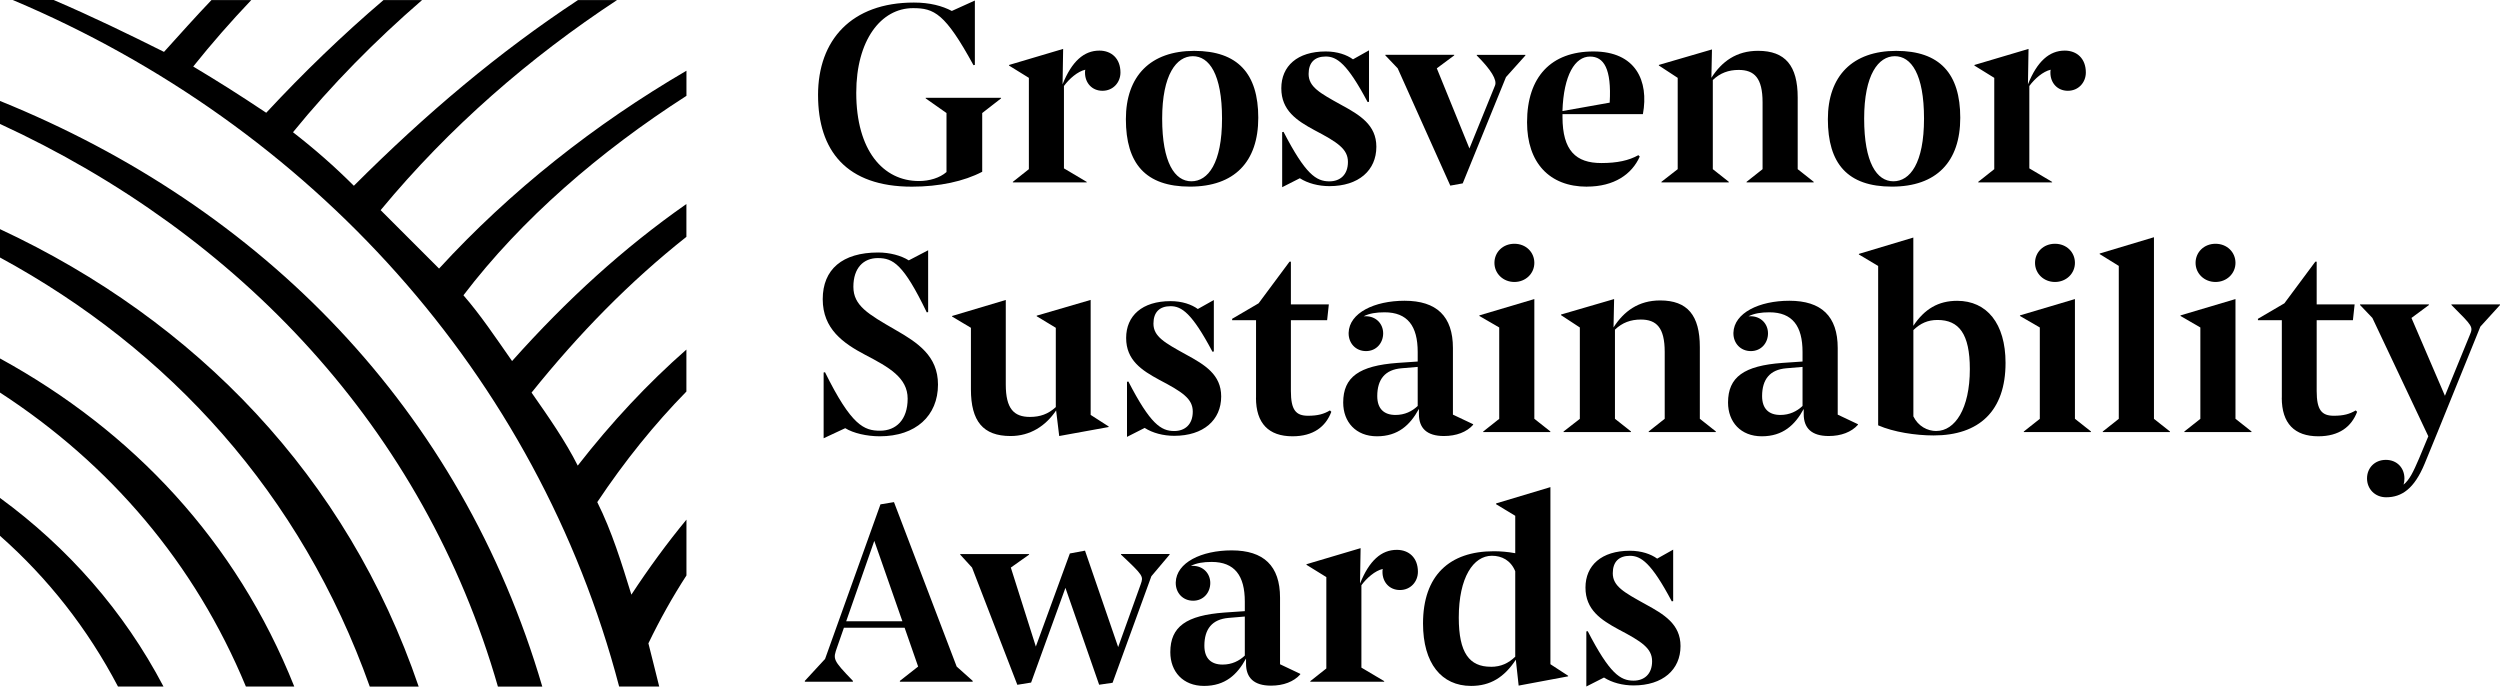<?xml version="1.0" encoding="UTF-8"?> <svg xmlns="http://www.w3.org/2000/svg" id="Layer_2" viewBox="0 0 469.81 129.01"><defs><style>.cls-1{stroke-width:0px;}</style></defs><g id="Layer_1-2"><path class="cls-1" d="m153.73,17.86c0-10.35,6.29-17.38,18.01-17.38,3.01,0,5.33.63,7.13,1.58l4.33-1.96v12.1l-.26.05c-5.33-9.77-7.4-10.72-11.36-10.72-6.02,0-10.67,6.02-10.67,15.9,0,10.88,5.07,16.59,11.78,16.59,1.95,0,3.91-.58,5.18-1.69v-11.09l-3.91-2.75v-.11h14.16v.11l-3.54,2.75v11.04c-3.43,1.8-8.08,2.8-13.21,2.8-12.31,0-17.64-6.76-17.64-17.22Z"></path><path class="cls-1" d="m204.23,34.28h-13.89v-.11l3.01-2.38V14.63l-3.75-2.32.05-.11,10.14-3.01-.11,6.66c1.74-4.33,4.02-6.34,6.92-6.34,2.27,0,3.96,1.48,3.96,4.12,0,1.85-1.37,3.43-3.38,3.43s-3.28-1.53-3.28-3.38c0-.21,0-.37.05-.58-1.43.32-3.01,1.69-4.01,3.06v15.48l4.28,2.54v.11Z"></path><path class="cls-1" d="m211.58,22.4c0-8.14,4.65-12.84,12.84-12.84s12.04,4.28,12.04,12.57-4.49,12.94-12.84,12.94-12.04-4.33-12.04-12.68Zm12.31,11.67c3.12,0,5.76-3.38,5.76-11.78s-2.43-11.73-5.49-11.73-5.76,3.43-5.76,11.73,2.38,11.78,5.49,11.78Z"></path><path class="cls-1" d="m244.28,33.49l-3.33,1.69v-10.35l.26-.05c4.12,7.98,6.13,9.3,8.61,9.3,2.01,0,3.49-1.22,3.49-3.65s-1.96-3.7-6.29-5.97c-3.33-1.8-6.23-3.7-6.23-7.87s3.01-6.92,8.35-6.92c2.17,0,3.96.63,5.12,1.48l3.01-1.69v9.67l-.26.05c-3.86-7.29-5.81-8.56-7.87-8.56s-3.22,1.11-3.22,3.28c0,2.43,2.11,3.59,6.13,5.81,3.49,1.9,6.6,3.75,6.6,7.87,0,4.44-3.33,7.4-8.82,7.4-2.06,0-4.07-.53-5.55-1.48Z"></path><path class="cls-1" d="m272.54,34.87l-9.88-22.03-2.32-2.43v-.11h12.94v.11l-3.27,2.43,6.13,15.06,4.81-11.83q.63-1.58-3.43-5.65v-.11h9.14v.11l-3.65,4.07-8.13,19.97-2.32.42Z"></path><path class="cls-1" d="m298.22,35.08c-7.08,0-11.25-4.54-11.25-12.1,0-8.56,4.54-13.31,12.47-13.31s10.46,5.49,9.3,11.78h-15.11v.53c0,6.34,2.54,8.66,7.29,8.66,3.01,0,5.18-.48,6.97-1.48l.26.26c-1.48,3.33-4.81,5.65-9.93,5.65Zm-4.6-14.21l8.88-1.58c.37-6.39-1.11-8.66-3.7-8.66-2.8,0-4.96,3.43-5.18,10.25Z"></path><path class="cls-1" d="m324.9,34.28h-12.68v-.11l3.06-2.38V14.63l-3.54-2.32v-.11l9.98-2.91-.11,5.33c1.95-3.06,4.7-5.07,8.77-5.07,5.12,0,7.45,2.8,7.45,8.77v13.47l3.01,2.38v.11h-12.62v-.11l3.01-2.38v-12.57c0-4.54-1.53-6.08-4.49-6.08-1.9,0-3.49.58-4.86,1.9v16.75l3.01,2.38v.11Z"></path><path class="cls-1" d="m343.5,22.4c0-8.14,4.65-12.84,12.84-12.84s12.04,4.28,12.04,12.57-4.49,12.94-12.84,12.94-12.04-4.33-12.04-12.68Zm12.31,11.67c3.12,0,5.76-3.38,5.76-11.78s-2.43-11.73-5.49-11.73-5.76,3.43-5.76,11.73,2.38,11.78,5.49,11.78Z"></path><path class="cls-1" d="m385.65,34.28h-13.89v-.11l3.01-2.38V14.63l-3.75-2.32.05-.11,10.14-3.01-.11,6.66c1.74-4.33,4.02-6.34,6.92-6.34,2.27,0,3.96,1.48,3.96,4.12,0,1.85-1.37,3.43-3.38,3.43s-3.28-1.53-3.28-3.38c0-.21,0-.37.05-.58-1.43.32-3.01,1.69-4.01,3.06v15.48l4.28,2.54v.11Z"></path><path class="cls-1" d="m158.85,80.46l-4.07,1.9v-12.36l.26-.05c4.96,10.04,7.34,10.99,10.35,10.99s5.18-2.06,5.18-6.02-3.54-5.92-7.98-8.24c-4.12-2.17-7.98-4.86-7.98-10.46s3.7-8.77,10.41-8.77c2.22,0,4.33.58,5.76,1.48l3.64-1.9v11.62l-.26.05c-4.38-9.09-6.34-10.2-9.19-10.2-2.7,0-4.6,1.85-4.6,5.39s2.75,5.12,7.87,8.08c4.23,2.43,8.03,4.91,8.03,10.3,0,5.86-4.17,9.72-10.94,9.72-2.43,0-4.97-.58-6.5-1.53Z"></path><path class="cls-1" d="m199.05,81.94l-.58-4.81c-1.96,2.91-4.86,4.81-8.56,4.81-5.18,0-7.45-2.8-7.45-8.77v-11.57l-3.54-2.11v-.11l10.09-3.01v15.9c0,4.54,1.53,6.08,4.54,6.08,1.9,0,3.43-.53,4.86-1.85v-14.9l-3.59-2.17v-.11l10.14-2.96v21.61l3.38,2.17v.11l-9.3,1.69Z"></path><path class="cls-1" d="m215.12,80.41l-3.33,1.69v-10.35l.26-.05c4.12,7.98,6.13,9.3,8.61,9.3,2.01,0,3.49-1.22,3.49-3.65s-1.96-3.7-6.29-5.97c-3.33-1.8-6.23-3.7-6.23-7.87s3.01-6.92,8.35-6.92c2.17,0,3.96.63,5.12,1.48l3.01-1.69v9.67l-.26.05c-3.86-7.29-5.81-8.56-7.87-8.56s-3.22,1.11-3.22,3.28c0,2.43,2.11,3.59,6.13,5.81,3.49,1.9,6.6,3.75,6.6,7.87,0,4.44-3.33,7.4-8.82,7.4-2.06,0-4.07-.53-5.55-1.48Z"></path><path class="cls-1" d="m236.04,74.75v-14.58h-4.49v-.26l4.97-2.91,5.81-7.82h.26v8.03h7.13l-.32,2.96h-6.81v13.31c0,3.59.95,4.65,3.22,4.65,1.85,0,2.96-.32,4.12-1l.26.26c-1.06,2.8-3.38,4.6-7.29,4.6-4.49,0-6.87-2.43-6.87-7.24Z"></path><path class="cls-1" d="m266.63,76.87c-1.64,3.01-3.91,5.12-7.87,5.12s-6.34-2.69-6.34-6.34c0-4.81,3.01-6.92,10.2-7.45l3.8-.26v-1.8c0-4.86-1.9-7.45-6.23-7.45-1.58,0-2.85.21-3.91.74h.37c1.96,0,3.28,1.43,3.28,3.22s-1.27,3.33-3.22,3.33-3.27-1.48-3.27-3.33v-.11c.11-3.75,4.86-6.02,10.51-6.02,6.02,0,9.09,2.91,9.09,8.88v12.52l3.8,1.8v.11c-1.21,1.37-3.17,2.11-5.49,2.11-3.22,0-4.7-1.48-4.7-4.12v-.95Zm-4.38,1.11c1.74,0,3.12-.69,4.17-1.69v-7.34l-3.06.26c-3.06.26-4.54,2.06-4.54,5.23,0,2.38,1.27,3.54,3.43,3.54Z"></path><path class="cls-1" d="m291.35,81.2h-12.62v-.11l3.01-2.38v-17.17l-3.75-2.17.05-.11,10.3-3.06v22.5l3.01,2.38v.11Zm-10.51-31.8c0-2.01,1.58-3.59,3.75-3.59s3.75,1.58,3.75,3.59-1.64,3.59-3.75,3.59-3.75-1.58-3.75-3.59Z"></path><path class="cls-1" d="m306.51,81.2h-12.68v-.11l3.06-2.38v-17.17l-3.54-2.32v-.11l9.98-2.91-.11,5.33c1.96-3.06,4.7-5.07,8.77-5.07,5.12,0,7.45,2.8,7.45,8.77v13.47l3.01,2.38v.11h-12.62v-.11l3.01-2.38v-12.57c0-4.54-1.53-6.08-4.49-6.08-1.9,0-3.49.58-4.86,1.9v16.75l3.01,2.38v.11Z"></path><path class="cls-1" d="m338.95,76.87c-1.64,3.01-3.91,5.12-7.87,5.12s-6.34-2.69-6.34-6.34c0-4.81,3.01-6.92,10.2-7.45l3.8-.26v-1.8c0-4.86-1.9-7.45-6.23-7.45-1.58,0-2.85.21-3.91.74h.37c1.95,0,3.28,1.43,3.28,3.22s-1.27,3.33-3.22,3.33-3.28-1.48-3.28-3.33v-.11c.11-3.75,4.86-6.02,10.51-6.02,6.02,0,9.09,2.91,9.09,8.88v12.52l3.8,1.8v.11c-1.22,1.37-3.17,2.11-5.49,2.11-3.22,0-4.7-1.48-4.7-4.12v-.95Zm-4.38,1.11c1.74,0,3.12-.69,4.17-1.69v-7.34l-3.06.26c-3.06.26-4.54,2.06-4.54,5.23,0,2.38,1.27,3.54,3.43,3.54Z"></path><path class="cls-1" d="m363.36,81.83c-3.38,0-7.5-.63-10.41-1.9v-29.95l-3.64-2.17.05-.11,10.2-3.06v16.59c2.11-3.17,4.7-4.7,8.24-4.7,5.55,0,9.09,4.23,9.09,11.67,0,9.03-4.96,13.63-13.52,13.63Zm.53-.84c3.49,0,6.29-4.17,6.29-11.62,0-6.66-2.06-9.24-6.07-9.24-1.85,0-3.22.63-4.54,1.9v16.22c.9,1.85,2.64,2.75,4.33,2.75Z"></path><path class="cls-1" d="m392.94,81.2h-12.62v-.11l3.01-2.38v-17.17l-3.75-2.17.05-.11,10.3-3.06v22.5l3.01,2.38v.11Zm-10.51-31.8c0-2.01,1.58-3.59,3.75-3.59s3.75,1.58,3.75,3.59-1.64,3.59-3.75,3.59-3.75-1.58-3.75-3.59Z"></path><path class="cls-1" d="m407.79,81.2h-12.63v-.11l3.01-2.38v-28.74l-3.59-2.22v-.11l10.2-3.06v34.13l3.01,2.38v.11Z"></path><path class="cls-1" d="m423.11,81.2h-12.62v-.11l3.01-2.38v-17.17l-3.75-2.17.05-.11,10.3-3.06v22.5l3.01,2.38v.11Zm-10.51-31.8c0-2.01,1.59-3.59,3.75-3.59s3.75,1.58,3.75,3.59-1.64,3.59-3.75,3.59-3.75-1.58-3.75-3.59Z"></path><path class="cls-1" d="m428.81,74.75v-14.58h-4.49v-.26l4.97-2.91,5.81-7.82h.26v8.03h7.13l-.32,2.96h-6.81v13.31c0,3.59.95,4.65,3.22,4.65,1.85,0,2.96-.32,4.12-1l.26.26c-1.06,2.8-3.38,4.6-7.29,4.6-4.49,0-6.87-2.43-6.87-7.24Z"></path><path class="cls-1" d="m448.41,93.45c-2.11,0-3.59-1.58-3.59-3.54s1.43-3.49,3.54-3.49,3.49,1.53,3.49,3.49c0,.42-.05.79-.16,1.16,1.11-.9,1.8-2.33,2.91-4.91l1.74-4.17-10.51-22.24-2.32-2.43v-.11h12.94v.11l-3.28,2.43,6.29,14.63,4.65-11.36c.69-1.64.63-1.64-3.43-5.71v-.11h9.14v.11l-3.7,4.07-8.08,19.92-2.38,5.81c-1.96,4.75-4.33,6.34-7.24,6.34Z"></path><path class="cls-1" d="m160.28,128.11h-9.03v-.16l3.8-4.12,10.41-29.05,2.54-.42,11.78,30.9,3.01,2.69v.16h-13.68v-.16l3.43-2.69-2.54-7.29h-11.41l-1.27,3.64c-.79,2.27-.9,2.33,2.96,6.34v.16Zm9.3-11.36l-5.28-15.11-5.28,15.11h10.57Z"></path><path class="cls-1" d="m206.56,128.69l-6.34-18.22-6.45,17.8-2.59.42-8.51-22.03-2.22-2.43v-.11h12.94v.11l-3.43,2.43,4.7,14.84,6.39-17.49,2.85-.53,6.23,18.12,4.23-11.78c.53-1.53.58-1.58-3.7-5.6v-.11h9.14v.11l-3.43,4.07-7.29,20.02-2.54.37Z"></path><path class="cls-1" d="m234.14,123.78c-1.64,3.01-3.91,5.12-7.87,5.12s-6.34-2.69-6.34-6.34c0-4.81,3.01-6.92,10.2-7.45l3.8-.26v-1.8c0-4.86-1.9-7.45-6.23-7.45-1.59,0-2.85.21-3.91.74h.37c1.95,0,3.28,1.43,3.28,3.22s-1.27,3.33-3.22,3.33-3.27-1.48-3.27-3.33v-.11c.11-3.75,4.86-6.02,10.51-6.02,6.02,0,9.09,2.91,9.09,8.88v12.52l3.8,1.8v.11c-1.22,1.37-3.17,2.11-5.49,2.11-3.22,0-4.7-1.48-4.7-4.12v-.95Zm-4.38,1.11c1.74,0,3.12-.69,4.17-1.69v-7.34l-3.06.26c-3.06.26-4.54,2.06-4.54,5.23,0,2.38,1.27,3.54,3.43,3.54Z"></path><path class="cls-1" d="m260.13,128.11h-13.89v-.11l3.01-2.38v-17.17l-3.75-2.32.05-.11,10.14-3.01-.11,6.66c1.74-4.33,4.01-6.34,6.92-6.34,2.27,0,3.96,1.48,3.96,4.12,0,1.85-1.37,3.43-3.38,3.43s-3.28-1.53-3.28-3.38c0-.21,0-.37.05-.58-1.43.32-3.01,1.69-4.01,3.06v15.48l4.28,2.54v.11Z"></path><path class="cls-1" d="m284.85,123.99c-2.17,3.28-4.75,4.91-8.4,4.91-5.55,0-9.03-4.23-9.03-11.73,0-9.03,4.97-13.58,13.31-13.58,1.21,0,2.64.11,4.02.37v-7.03l-3.59-2.17v-.16l10.2-3.06v33.28l3.33,2.17v.11l-9.3,1.74-.53-4.86Zm-4.7,1.32c1.95,0,3.33-.69,4.6-1.9v-16.06c-.85-2.06-2.54-2.91-4.38-2.91-3.49,0-6.23,4.07-6.23,11.62,0,6.66,2.01,9.24,6.02,9.24Z"></path><path class="cls-1" d="m301.44,127.32l-3.33,1.69v-10.35l.26-.05c4.12,7.98,6.13,9.3,8.61,9.3,2.01,0,3.49-1.22,3.49-3.65s-1.96-3.7-6.29-5.97c-3.33-1.8-6.23-3.7-6.23-7.87s3.01-6.92,8.35-6.92c2.17,0,3.96.63,5.12,1.48l3.01-1.69v9.67l-.26.05c-3.86-7.29-5.81-8.56-7.87-8.56s-3.22,1.11-3.22,3.28c0,2.43,2.11,3.59,6.13,5.81,3.49,1.9,6.6,3.75,6.6,7.87,0,4.44-3.33,7.4-8.82,7.4-2.06,0-4.07-.53-5.55-1.48Z"></path><path class="cls-1" d="m0,93.58v7.11c8.99,7.94,16.45,17.42,22.17,28.32h8.55c-7.45-14.21-18-26.13-30.72-35.44Zm0-26.22v6.41c20.64,13.43,36.57,31.98,46.21,55.25h9.09c-10.91-27.37-30.37-48-55.3-61.66Zm0-24.29v5.32c31.79,17.26,56.57,44.33,69.49,80.64h9.19C65.25,89.61,36.83,60.24,0,43.06Zm0-24.09v4.31c44.95,20.72,79.64,57.23,93.57,105.74h8.34C86.62,76.89,49.34,38.95,0,18.97Zm129-.96v-4.73c-17.26,10.08-33.07,22.56-46.49,37.18-3.66-3.66-7.32-7.32-10.98-10.98,12.97-15.66,28.04-28.7,44.43-39.48h-7.34c-14.86,9.8-28.49,21.27-42.12,34.9-3.66-3.65-7.32-6.86-11.44-10.06,7.24-8.9,15.44-17.21,24.26-24.84h-7.25c-7.73,6.59-15.06,13.67-22.04,21.18-5.49-3.66-9.15-5.95-13.72-8.69,3.46-4.33,7.1-8.48,10.91-12.49h-7.48c-3.09,3.24-5.88,6.38-8.92,9.74C24.26,6.47,17.28,3.08,10.09,0H2.4c55.97,23.61,98.58,70.38,113.95,129.01h7.53c-.68-2.8-1.39-5.53-2.03-8.11,2.16-4.48,4.54-8.73,7.15-12.76v-10.49c-3.6,4.37-7.05,9.07-10.35,14.1-1.84-5.95-3.66-11.89-6.41-17.39,5.17-7.75,10.75-14.65,16.75-20.78v-7.89c-7.24,6.36-14.01,13.58-20.42,21.81-2.29-4.57-5.48-9.15-8.68-13.72,8.9-11.08,18.42-20.82,29.1-29.27v-6.17c-11.77,8.23-22.48,17.98-32.76,29.51-3.2-4.58-5.95-8.69-9.14-12.36,10.89-14.3,25.6-27.01,41.91-37.48Z"></path></g></svg> 